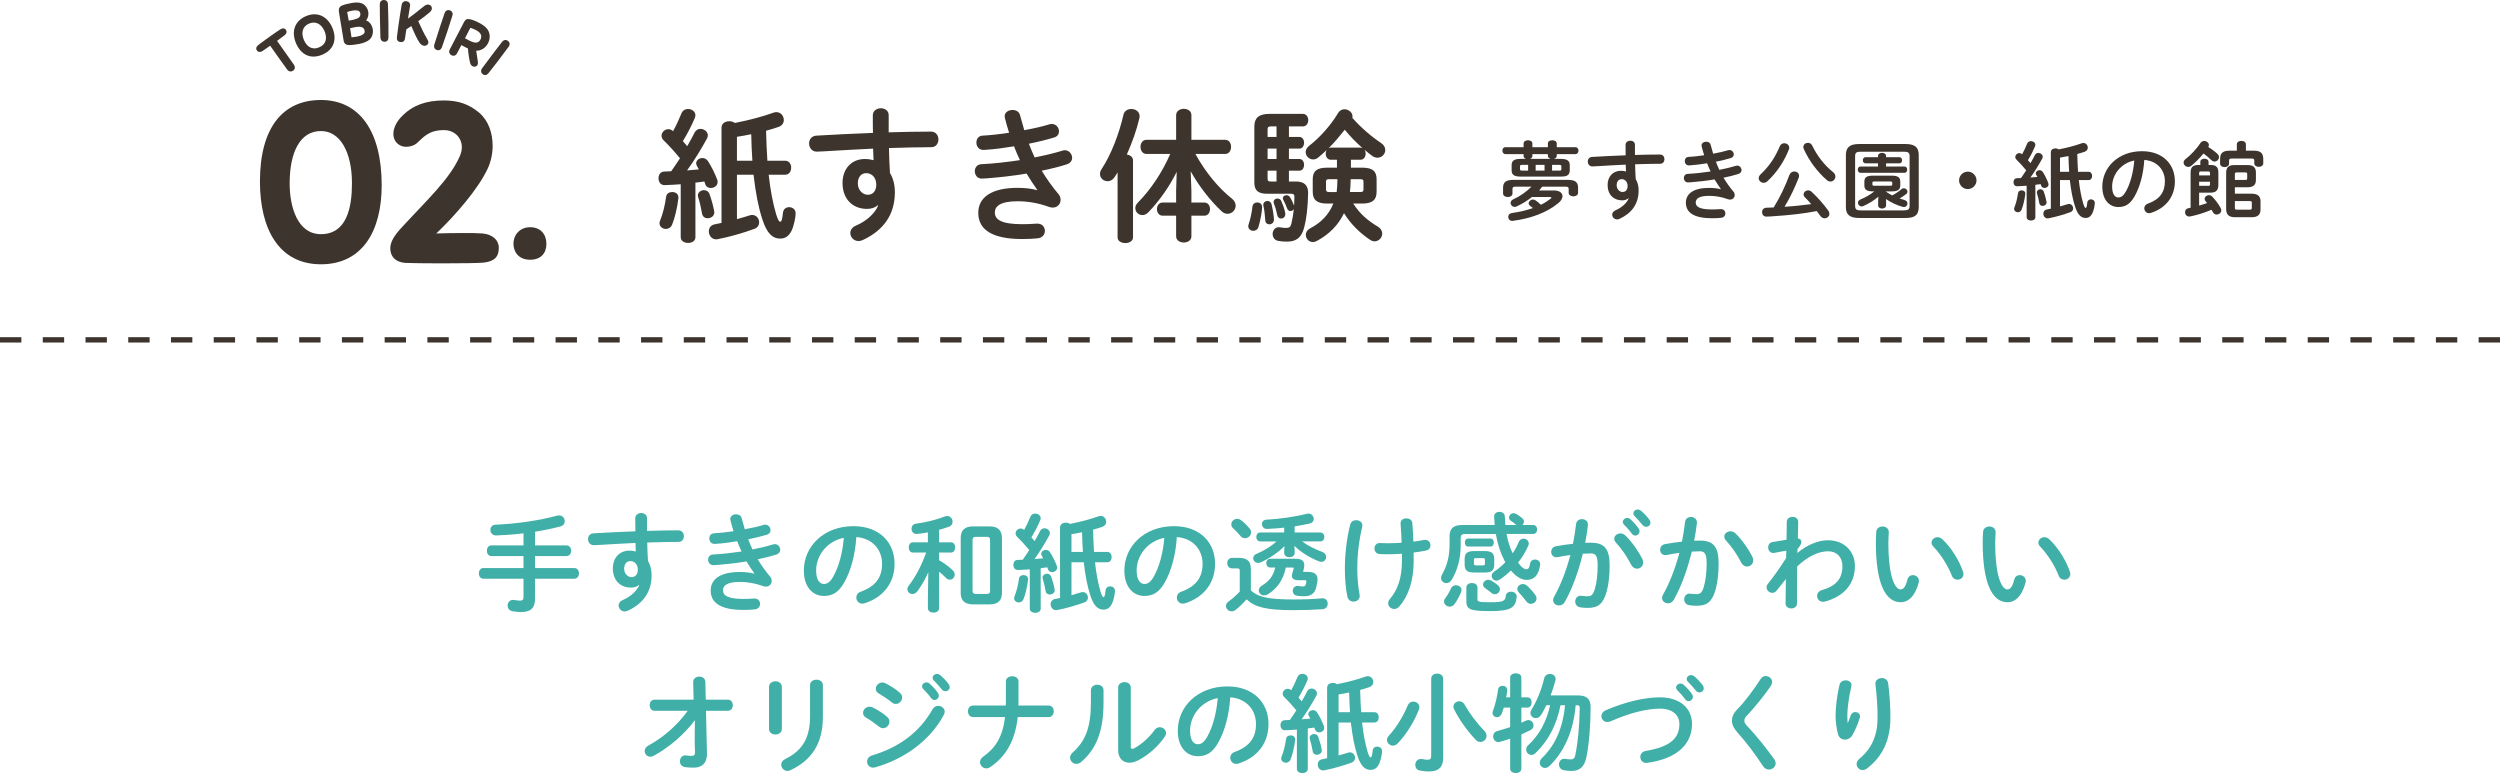<?xml version="1.0" encoding="UTF-8"?>
<svg id="uuid-c7c00d9a-32ae-4a87-b042-9f0c4dbd7d0c" data-name="レイヤー 2" xmlns="http://www.w3.org/2000/svg" viewBox="0 0 468 144.721">
  <defs>
    <style>
      .uuid-4709b934-6e2d-48bd-a39b-bf3210d73de4 {
        fill: #40afa7;
      }

      .uuid-ab9707be-0bc8-4d37-9460-c2e61bb611b0 {
        fill: #3d352d;
      }
    </style>
  </defs>
  <g id="uuid-3bba72f8-0a4e-4d28-b527-7980d3cebb81" data-name="テキスト">
    <g>
      <path class="uuid-ab9707be-0bc8-4d37-9460-c2e61bb611b0" d="m468,64.121h-4v-1h4v1Zm-8,0h-4v-1h4v1Zm-8,0h-4v-1h4v1Zm-8,0h-4v-1h4v1Zm-8,0h-4v-1h4v1Zm-8,0h-4v-1h4v1Zm-8,0h-4v-1h4v1Zm-8,0h-4v-1h4v1Zm-8,0h-4v-1h4v1Zm-8,0h-4v-1h4v1Zm-8,0h-4v-1h4v1Zm-8,0h-4v-1h4v1Zm-8,0h-4v-1h4v1Zm-8,0h-4v-1h4v1Zm-8,0h-4v-1h4v1Zm-8,0h-4v-1h4v1Zm-8,0h-4v-1h4v1Zm-8,0h-4v-1h4v1Zm-8,0h-4v-1h4v1Zm-8,0h-4v-1h4v1Zm-8,0h-4v-1h4v1Zm-8,0h-4v-1h4v1Zm-8,0h-4v-1h4v1Zm-8,0h-4v-1h4v1Zm-8,0h-4v-1h4v1Zm-8,0h-4v-1h4v1Zm-8,0h-4v-1h4v1Zm-8,0h-4v-1h4v1Zm-8,0h-4v-1h4v1Zm-8,0h-4v-1h4v1Zm-8,0h-4v-1h4v1Zm-8,0h-4v-1h4v1Zm-8,0h-4v-1h4v1Zm-8,0h-4v-1h4v1Zm-8,0h-4v-1h4v1Zm-8,0h-4v-1h4v1Zm-8,0h-4v-1h4v1Zm-8,0h-4v-1h4v1Zm-8,0h-4v-1h4v1Zm-8,0h-4v-1h4v1Zm-8,0h-4v-1h4v1Zm-8,0h-4v-1h4v1Zm-8,0h-4v-1h4v1Zm-8,0h-4v-1h4v1Zm-8,0h-4v-1h4v1Zm-8,0h-4v-1h4v1Zm-8,0h-4v-1h4v1Zm-8,0h-4v-1h4v1Zm-8,0h-4v-1h4v1Zm-8,0h-4v-1h4v1Zm-8,0h-4v-1h4v1Zm-8,0h-4v-1h4v1Zm-8,0h-4v-1h4v1Zm-8,0h-4v-1h4v1Zm-8,0h-4v-1h4v1Zm-8,0h-4v-1h4v1Zm-8,0h-4v-1h4v1Zm-8,0h-4v-1h4v1Zm-8,0H0v-1h4v1Z"/>
      <g>
        <path class="uuid-ab9707be-0bc8-4d37-9460-c2e61bb611b0" d="m48.661,33.988c0-10.151,4.327-15.27,11.416-15.27,7.171,0,11.375,5.77,11.375,15.964,0,8.589-3.627,14.793-11.375,14.793-7.831,0-11.416-6.551-11.416-15.487Zm17.227.347c0-5.9-2.225-9.804-5.811-9.804-3.874,0-5.853,3.904-5.853,9.804,0,4.425,1.484,9.5,5.853,9.5,4.863,0,5.811-5.032,5.811-9.5Z"/>
        <path class="uuid-ab9707be-0bc8-4d37-9460-c2e61bb611b0" d="m73.061,46.482c0-1.215.783-2.429,2.019-3.774,4.904-5.336,9.108-9.153,11.004-13.492.248-.564.371-1.128.371-1.648,0-1.822-1.401-3.21-3.338-3.21-2.967,0-3.915,1.431-5.11,2.473-.454.39-1.195.651-1.978.651-.783,0-1.607-.347-2.102-1.215-.206-.39-.289-.781-.289-1.215,0-1.215.783-2.516,1.648-3.34,2.019-2.039,4.534-2.906,7.79-2.906,2.885,0,4.822.781,6.635,2.299,1.731,1.475,2.514,3.817,2.514,6.203,0,1.475-.33,2.993-.948,4.295-1.813,3.861-6.1,8.763-9.603,12.103,2.926-.087,7.253-.13,8.655,0,1.855.174,3.05,1.215,3.05,2.69,0,1.692-.824,2.559-2.926,2.776-.866.087-4.41.13-7.831.13-2.967,0-5.811-.043-6.759-.087-1.813-.13-2.803-1.171-2.803-2.733Z"/>
        <path class="uuid-ab9707be-0bc8-4d37-9460-c2e61bb611b0" d="m96.12,45.657c0-1.796,1.289-3.124,3.123-3.124,1.953,0,3.046,1.328,3.046,3.124,0,1.757-1.054,2.967-3.046,2.967-2.265,0-3.123-1.601-3.123-2.967Z"/>
      </g>
      <g>
        <path class="uuid-ab9707be-0bc8-4d37-9460-c2e61bb611b0" d="m127.429,34.49c-1.025.081-2.051.135-2.996.162-.783.027-1.161-.621-1.161-1.269s.351-1.269,1.107-1.269c.405,0,.836-.027,1.269-.054.567-.783,1.106-1.62,1.647-2.429-.972-1.188-2.051-2.375-3.05-3.347-.27-.27-.405-.567-.405-.864,0-.648.594-1.242,1.269-1.242.297,0,.594.108.891.378.567-1.026,1.107-2.187,1.566-3.32.216-.567.729-.837,1.242-.837.675,0,1.377.459,1.377,1.188,0,.135-.054.324-.108.486-.594,1.404-1.377,2.942-2.24,4.346.27.324.54.621.81.945.513-.891.999-1.754,1.377-2.537.243-.486.675-.702,1.107-.702.675,0,1.377.513,1.377,1.215,0,.189-.054.378-.162.594-.999,1.836-2.402,4.157-3.725,5.966.729-.054,1.484-.108,2.213-.189-.108-.216-.243-.432-.351-.621s-.162-.351-.162-.513c0-.567.567-.999,1.161-.999.378,0,.755.162,1.025.54.621.945,1.323,2.321,1.755,3.509.054.162.081.297.081.432,0,.702-.647,1.133-1.269,1.133-.459,0-.891-.216-1.053-.729l-.162-.486c-.567.081-1.134.135-1.674.216v10.23c0,.702-.675,1.053-1.377,1.053-.675,0-1.377-.351-1.377-1.053v-9.933Zm-1.592,1.458c.594,0,1.161.324,1.161.999v.135c-.216,1.835-.675,3.752-1.188,4.994-.243.54-.702.783-1.161.783-.594,0-1.188-.405-1.188-1.08,0-.135.027-.297.108-.486.459-1.053.918-2.861,1.134-4.481.081-.594.594-.864,1.134-.864Zm7.855,3.59c0,.081.027.135.027.216,0,.702-.648,1.107-1.242,1.107-.486,0-.945-.27-1.053-.864-.189-1.08-.405-2.078-.729-3.104-.027-.108-.054-.216-.054-.297,0-.594.567-.999,1.134-.999.432,0,.864.216,1.053.756.351.999.675,2.078.864,3.185Zm1.377-15.656c0-.81.729-1.188,1.458-1.188.378,0,.756.108,1.026.324,2.807-.54,5.345-1.242,7.207-1.917.216-.081.405-.108.567-.108.864,0,1.403.729,1.403,1.485,0,.513-.297,1.026-.944,1.269-.729.27-1.539.486-2.376.729.027,1.863.135,3.752.243,5.614h3.347c.729,0,1.107.648,1.107,1.323,0,.648-.378,1.296-1.107,1.296h-3.104c.324,2.942.81,5.426,1.404,7.423.351,1.134.566,1.377.755,1.377.216,0,.378-.297.513-1.674.081-.729.621-1.053,1.161-1.053.594,0,1.215.405,1.215,1.134,0,.81-.351,2.456-.783,3.32-.459.891-1.106,1.431-2.106,1.431-1.35,0-2.456-.837-3.347-3.617-.729-2.213-1.269-5.021-1.647-8.341h-3.104v8.314c.81-.216,1.593-.459,2.376-.702.162-.054.324-.081.486-.081.783,0,1.295.702,1.295,1.377,0,.513-.27.999-.864,1.215-2.051.756-4.561,1.485-6.883,1.944-.108.027-.216.027-.324.027-.836,0-1.35-.756-1.35-1.485,0-.594.324-1.188,1.107-1.323.405-.081.836-.162,1.269-.27v-17.842Zm5.776,6.208c-.108-1.647-.189-3.293-.216-4.967-.891.189-1.782.351-2.672.486v4.481h2.888Z"/>
        <path class="uuid-ab9707be-0bc8-4d37-9460-c2e61bb611b0" d="m164.309,38.431c-.486.432-1.188.675-1.998.675-2.646,0-4.589-1.782-4.589-4.859,0-2.646,1.674-4.481,4.184-4.481.567,0,1.106.081,1.62.216l-.081-2.159c-1.971.108-6.532.324-9.34.513-.297.027-.917.054-1.214.054-.918,0-1.431-.783-1.431-1.539,0-.702.432-1.404,1.377-1.458,3.185-.189,6.883-.378,10.582-.513-.027-.972-.027-2.078-.027-3.293,0-.864.756-1.323,1.512-1.323.729,0,1.458.432,1.458,1.296v3.212c2.807-.081,5.507-.135,7.909-.135.944,0,1.403.729,1.403,1.485,0,.702-.459,1.431-1.295,1.431-2.402,0-5.156.081-7.963.162.027,1.565.081,3.104.189,4.67.594.972.917,2.213.917,3.59,0,4.265-2.187,7.207-6.073,8.989-.27.108-.513.162-.729.162-.891,0-1.539-.729-1.539-1.512,0-.513.297-1.053,1.053-1.377,2.187-.945,3.671-2.483,4.157-3.779l-.081-.027Zm-3.725-4.103c0,1.323.972,2.133,1.862,2.133.918,0,1.593-.648,1.593-1.89,0-1.215-.729-2.159-1.89-2.159-.917,0-1.565.729-1.565,1.917Z"/>
        <path class="uuid-ab9707be-0bc8-4d37-9460-c2e61bb611b0" d="m194.17,35.542c-.594-.837-1.295-1.89-1.998-3.05-2.672.459-5.344.729-7.396.891-.378.027-.864.054-.999.054-.837,0-1.296-.702-1.296-1.377,0-.648.405-1.296,1.242-1.323,2.349-.108,4.805-.405,7.207-.756-.405-.864-.783-1.728-1.106-2.591-1.998.324-3.536.54-5.237.648-.081,0-.324.027-.54.027-.783,0-1.269-.648-1.269-1.377,0-.648.378-1.269,1.161-1.296,1.458-.081,3.212-.27,4.967-.54-.297-.918-.567-1.835-.783-2.726-.027-.108-.054-.243-.054-.351,0-.783.755-1.188,1.484-1.188.621,0,1.242.297,1.404.999.243.918.513,1.863.783,2.78,1.809-.324,3.455-.702,4.669-1.08.162-.054.324-.081.486-.081.81,0,1.35.702,1.35,1.377,0,.486-.27.972-.918,1.161-1.35.405-2.969.81-4.724,1.161.324.864.702,1.728,1.08,2.564,1.943-.378,3.725-.81,5.21-1.269.162-.054.297-.081.432-.081.81,0,1.377.729,1.377,1.431,0,.486-.297.999-.999,1.215-1.35.432-2.942.837-4.697,1.188.917,1.512,1.998,3.05,3.131,4.373.297.351.405.729.405,1.107,0,.756-.594,1.431-1.485,1.431-.216,0-.459-.054-.702-.135-1.89-.702-3.914-1.053-5.857-1.053-3.32,0-4.265.972-4.265,2.106,0,1.296,1.161,2.186,5.102,2.186,1.106,0,1.511-.027,2.321-.081.162,0,.405-.027.513-.027.972,0,1.431.675,1.431,1.377,0,.648-.459,1.296-1.35,1.377-.756.081-1.728.135-2.888.135-5.696,0-8.233-1.782-8.233-4.913,0-2.78,2.321-4.67,7.342-4.67,1.458,0,2.726.162,3.671.432l.027-.054Z"/>
        <path class="uuid-ab9707be-0bc8-4d37-9460-c2e61bb611b0" d="m209.212,32.276l-.566.891c-.351.54-.837.756-1.296.756-.756,0-1.431-.567-1.431-1.35,0-.297.081-.594.297-.918,1.755-2.646,3.266-6.532,4.103-10.203.162-.702.81-1.053,1.458-1.053.783,0,1.565.486,1.565,1.377,0,.108-.027.243-.054.378-.513,2.186-1.35,4.562-2.349,6.775.621.081,1.161.459,1.161,1.08v14.414c0,.729-.729,1.08-1.431,1.08-.729,0-1.458-.351-1.458-1.08v-12.147Zm13.82,3.401v2.24h2.43c.702,0,1.053.621,1.053,1.215,0,.621-.351,1.242-1.053,1.242h-2.43v3.86c0,.783-.702,1.161-1.43,1.161-.702,0-1.431-.378-1.431-1.161v-3.86h-2.538c-.702,0-1.053-.621-1.053-1.242,0-.594.351-1.215,1.053-1.215h2.538v-2.24l.108-3.509c-1.269,2.591-3.158,5.345-5.29,7.558-.378.378-.756.54-1.134.54-.729,0-1.323-.594-1.323-1.296,0-.351.135-.702.459-1.026,2.456-2.483,4.589-5.696,6.073-9.123h-4.454c-.729,0-1.107-.675-1.107-1.323,0-.675.378-1.323,1.107-1.323h5.561v-4.616c0-.783.729-1.188,1.431-1.188.729,0,1.43.405,1.43,1.188v4.616h6.316c.756,0,1.107.648,1.107,1.323,0,.648-.351,1.323-1.107,1.323h-5.561c1.809,3.374,4.427,6.478,6.802,8.341.513.405.729.891.729,1.35,0,.81-.702,1.512-1.539,1.512-.351,0-.729-.135-1.08-.459-2.133-1.997-4.292-4.751-5.804-7.504l.135,3.617Z"/>
        <path class="uuid-ab9707be-0bc8-4d37-9460-c2e61bb611b0" d="m235.376,37.891c.432,0,.891.297.891.864,0,.729-.297,2.483-.675,3.698-.162.54-.566.756-.972.756-.486,0-.945-.324-.945-.864,0-.135.027-.27.081-.405.297-.864.567-2.051.702-3.266.054-.513.486-.783.917-.783Zm5.912-12.255h1.97c.567,0,.864.54.864,1.08,0,.567-.297,1.107-.864,1.107h-1.97v1.943h1.97c.567,0,.864.54.864,1.08,0,.567-.297,1.107-.864,1.107h-1.97v2.024h1.323c1.592,0,2.294.756,2.267,2.187-.054,2.834-.324,4.832-.729,6.397-.54,2.106-1.647,2.672-3.293,2.672-.621,0-1.08-.054-1.539-.135-.729-.108-1.08-.702-1.08-1.296,0-.621.405-1.269,1.161-1.269.108,0,.189,0,.297.027.378.081.702.108,1.08.108.567,0,.81-.162.972-.81.189-.783.351-1.7.459-2.726-.135.243-.378.378-.621.378-.243,0-.513-.135-.621-.459-.243-.648-.459-1.107-.702-1.566-.081-.135-.108-.243-.108-.378,0-.351.324-.567.675-.567.243,0,.486.108.648.351.297.486.513.945.702,1.431.027.081.054.135.081.189.027-.54.054-1.107.054-1.673,0-.405-.135-.567-.594-.567h-4.508c-1.7,0-2.402-.621-2.402-2.106v-10.446c0-1.565.729-2.402,2.834-2.402h6.235c.702,0,1.025.594,1.025,1.161,0,.594-.324,1.188-1.025,1.188h-2.591v1.97Zm-2.807,15.467c0,.594-.432.891-.864.891-.378,0-.729-.243-.756-.729-.054-.837-.162-1.944-.351-2.753,0-.054-.027-.108-.027-.162,0-.459.405-.729.783-.729.324,0,.648.189.756.567.243.945.459,2.402.459,2.915Zm-.567-17.437c-.486,0-.621.135-.621.567v1.404h1.674v-1.97h-1.053Zm1.053,6.1v-1.943h-1.674v1.943h1.674Zm0,2.187h-1.674v1.458c0,.459.135.567.621.567h1.053v-2.024Zm1.619,7.855c.027.108.027.189.027.27,0,.54-.405.837-.783.837-.324,0-.648-.216-.729-.648-.162-.837-.378-1.566-.621-2.159-.054-.108-.054-.216-.054-.324,0-.378.351-.621.702-.621.297,0,.594.135.729.459.27.648.567,1.377.729,2.187Zm7.855-1.701c-1.97,0-2.699-.729-2.699-2.213v-2.321c0-1.512.729-2.187,2.699-2.187h1.835v-1.485h-1.161c-.621,0-.944-.567-.944-1.134,0-.243.054-.486.189-.702-.513.513-1.052.972-1.565,1.404-.324.27-.648.378-.972.378-.756,0-1.404-.648-1.404-1.377,0-.378.189-.81.675-1.188,1.917-1.484,4.022-3.806,5.399-6.127.297-.486.729-.702,1.188-.702.756,0,1.512.594,1.512,1.323,0,.108,0,.189-.027.297,1.619,1.835,3.536,3.482,5.372,4.697.566.378.783.864.783,1.323,0,.756-.648,1.431-1.458,1.431-.324,0-.675-.108-.999-.351-.459-.324-.917-.702-1.404-1.134.135.216.189.459.189.729,0,.567-.324,1.134-.972,1.134h-1.781v1.485h2.106c1.97,0,2.699.675,2.699,2.187v2.321c0,1.485-.729,2.213-2.699,2.213h-1.674c1.188,1.889,2.753,3.212,4.562,4.292.621.378.864.864.864,1.35,0,.729-.648,1.43-1.431,1.43-.27,0-.567-.108-.864-.297-1.971-1.323-3.617-2.969-4.859-4.967-1.08,2.24-2.807,3.968-5.075,5.183-.27.135-.513.216-.756.216-.755,0-1.322-.648-1.322-1.35,0-.432.216-.891.81-1.215,2.024-1.053,3.509-2.564,4.346-4.643h-1.161Zm1.782-2.159c.081-.702.135-1.404.135-2.106v-.297h-1.565c-.432,0-.567.135-.567.459v1.485c0,.351.243.459.567.459h1.431Zm4.454-8.314c.135,0,.27.027.378.081-1.214-1.053-2.321-2.214-3.32-3.428-.945,1.188-1.917,2.376-3.023,3.455.135-.081.243-.108.405-.108h5.561Zm-1.835,6.046c0,.756-.054,1.512-.135,2.267h1.943c.459,0,.594-.135.594-.459v-1.485c0-.324-.135-.459-.594-.459h-1.809v.135Z"/>
      </g>
      <g>
        <path class="uuid-ab9707be-0bc8-4d37-9460-c2e61bb611b0" d="m284.64,33.059c-1.281,0-1.665-.416-1.665-1.185v-.944c0-.768.384-1.185,1.665-1.185h1.024c-.256-.096-.448-.272-.448-.544v-.352h-3.409c-.368,0-.56-.32-.56-.656,0-.32.192-.64.56-.64h3.409v-.688c0-.416.416-.608.833-.608.4,0,.816.192.816.608v.688h2.897v-.688c0-.416.416-.608.833-.608s.832.192.832.608v.688h3.489c.385,0,.577.32.577.64,0,.336-.192.656-.577.656h-3.489v.32c0,.32-.256.496-.56.576h1.329c1.28,0,1.665.416,1.665,1.185v.944c0,1.056-.768,1.185-1.665,1.185h-7.555Zm2.161,3.809c-.88.704-1.889,1.329-2.897,1.777-.128.064-.256.08-.368.08-.432,0-.752-.352-.752-.736,0-.256.144-.512.496-.672,1.281-.576,2.545-1.488,3.41-2.369h-3.025c-.4,0-.528.128-.528.416v.865c0,.432-.433.656-.881.656-.432,0-.88-.224-.88-.656v-1.088c0-1.024.512-1.473,1.969-1.473h10.116c1.456,0,1.953.448,1.953,1.473v.96c0,.432-.432.656-.88.656-.432,0-.88-.224-.88-.656v-.736c0-.288-.128-.416-.512-.416h-4.434l-.032.032c-.176.224-.352.448-.56.672h2.802c.992,0,1.584.464,1.584,1.072,0,.4-.24.848-.784,1.297-2.192,1.809-5.186,2.881-8.483,3.313-.048,0-.096.016-.144.016-.48,0-.753-.384-.753-.752,0-.336.208-.656.689-.72,1.457-.208,2.785-.528,3.938-.928-.176-.16-.352-.288-.528-.416-.192-.144-.272-.304-.272-.48,0-.352.384-.704.816-.704.144,0,.304.048.448.144.336.224.656.48,1.024.833.705-.336,1.296-.721,1.792-1.105.112-.096.176-.16.176-.224,0-.08-.112-.128-.32-.128h-3.298Zm-.736-4.93v-1.073h-1.168c-.273,0-.352.064-.352.304v.464c0,.256.112.304.352.304h1.168Zm4.258-2.193c-.304-.08-.56-.256-.56-.576v-.32h-2.897v.352c0,.272-.192.448-.448.544h3.905Zm-2.849,2.193h1.664v-1.073h-1.664v1.073Zm3.073,0h1.393c.272,0,.352-.064.352-.304v-.464c0-.24-.08-.304-.352-.304h-1.393v1.073Z"/>
        <path class="uuid-ab9707be-0bc8-4d37-9460-c2e61bb611b0" d="m304.849,37.108c-.288.256-.704.4-1.185.4-1.568,0-2.721-1.056-2.721-2.881,0-1.569.992-2.657,2.481-2.657.336,0,.656.048.96.128l-.048-1.28c-1.169.064-3.874.192-5.538.304-.177.016-.545.032-.721.032-.544,0-.849-.464-.849-.913,0-.416.256-.832.816-.864,1.889-.112,4.082-.224,6.275-.304-.016-.576-.016-1.232-.016-1.953,0-.512.448-.784.896-.784.432,0,.864.256.864.768v1.905c1.665-.048,3.266-.08,4.69-.08.56,0,.833.432.833.88,0,.416-.273.848-.769.848-1.425,0-3.058.048-4.722.096.016.928.048,1.841.112,2.769.352.576.544,1.312.544,2.129,0,2.529-1.297,4.274-3.602,5.33-.16.064-.304.096-.433.096-.528,0-.912-.432-.912-.896,0-.304.176-.624.624-.816,1.297-.56,2.177-1.473,2.465-2.241l-.048-.016Zm-2.209-2.433c0,.784.577,1.265,1.105,1.265.544,0,.944-.384.944-1.121,0-.72-.432-1.28-1.12-1.28-.544,0-.929.432-.929,1.137Z"/>
        <path class="uuid-ab9707be-0bc8-4d37-9460-c2e61bb611b0" d="m322.146,35.396c-.352-.496-.769-1.121-1.185-1.809-1.585.272-3.169.432-4.386.528-.224.016-.512.032-.592.032-.496,0-.768-.416-.768-.816,0-.384.24-.768.736-.784,1.393-.064,2.849-.24,4.273-.448-.24-.512-.464-1.024-.656-1.537-1.185.192-2.097.32-3.106.384-.048,0-.192.016-.32.016-.464,0-.752-.384-.752-.816,0-.384.224-.752.689-.768.864-.048,1.904-.16,2.945-.32-.176-.544-.336-1.088-.464-1.617-.016-.064-.032-.144-.032-.208,0-.464.448-.704.88-.704.368,0,.736.176.833.592.144.544.304,1.105.464,1.649,1.072-.192,2.049-.416,2.769-.64.097-.032.192-.048.288-.048.48,0,.801.416.801.816,0,.288-.16.576-.544.688-.801.24-1.761.48-2.802.689.192.512.416,1.024.641,1.52,1.152-.224,2.209-.48,3.089-.752.097-.032.176-.048.256-.048.48,0,.816.432.816.848,0,.288-.176.592-.592.72-.8.256-1.745.496-2.785.704.544.896,1.185,1.809,1.856,2.593.177.208.24.432.24.656,0,.448-.352.848-.88.848-.128,0-.273-.032-.416-.08-1.121-.416-2.321-.624-3.473-.624-1.969,0-2.529.576-2.529,1.248,0,.768.689,1.297,3.025,1.297.656,0,.896-.016,1.377-.048.096,0,.24-.016.304-.016.576,0,.849.4.849.816,0,.384-.273.768-.801.816-.448.048-1.024.08-1.713.08-3.377,0-4.882-1.056-4.882-2.913,0-1.649,1.377-2.769,4.354-2.769.864,0,1.617.096,2.177.256l.016-.032Z"/>
        <path class="uuid-ab9707be-0bc8-4d37-9460-c2e61bb611b0" d="m334.016,26.816c.464,0,.929.32.929.816,0,.112-.016.224-.065.352-.896,2.257-2.225,4.274-4.033,5.954-.225.208-.464.288-.689.288-.496,0-.929-.4-.929-.865,0-.24.112-.496.352-.72,1.648-1.553,2.721-3.185,3.602-5.266.16-.384.496-.56.832-.56Zm-2.561,13.702c-.192.016-.736.032-.816.032-.497,0-.785-.416-.785-.832,0-.416.272-.816.833-.833l1.345-.048c1.232-1.985,2.177-4.018,2.945-6.082.176-.448.544-.656.913-.656.464,0,.896.304.896.816,0,.112-.017.224-.065.352-.72,1.825-1.601,3.729-2.657,5.442,1.665-.096,3.346-.288,4.994-.496-.384-.464-.784-.896-1.168-1.265-.177-.176-.256-.368-.256-.544,0-.416.4-.768.848-.768.224,0,.448.08.656.272,1.137,1.04,2.241,2.321,3.106,3.505.16.208.224.432.224.624,0,.48-.432.832-.896.832-.272,0-.576-.128-.8-.448-.192-.288-.416-.592-.672-.912-2.257.448-4.85.768-8.643,1.008Zm11.652-8.339c.336.272.48.576.48.864,0,.512-.433.944-.929.944-.224,0-.448-.08-.672-.272-1.777-1.537-3.346-3.65-4.322-5.826-.064-.128-.08-.256-.08-.384,0-.464.416-.768.864-.768.305,0,.625.144.801.512.896,1.873,2.289,3.697,3.857,4.93Z"/>
        <path class="uuid-ab9707be-0bc8-4d37-9460-c2e61bb611b0" d="m348.015,40.806c-1.809,0-2.465-.688-2.465-2.049v-9.732c0-1.377.656-2.065,2.465-2.065h8.708c1.824,0,2.465.688,2.465,2.065v9.732c0,1.665-.96,2.049-2.465,2.049h-8.708Zm8.42-1.425c.8,0,1.04-.224,1.04-.848v-9.3c0-.624-.24-.832-1.04-.832h-8.132c-.8,0-1.024.208-1.024.832v9.3c0,.736.352.848,1.024.848h8.132Zm-4.866-10.164c0-.416.384-.608.752-.608.384,0,.752.192.752.608v.208h2.481c.352,0,.513.288.513.576s-.16.576-.513.576h-2.481v.592h3.441c.352,0,.512.288.512.592,0,.288-.16.592-.512.592h-8.227c-.336,0-.512-.304-.512-.592,0-.304.176-.592.512-.592h3.281v-.592h-2.337c-.336,0-.512-.288-.512-.576s.176-.576.512-.576h2.337v-.208Zm-.944,6.611c-1.248,0-1.617-.368-1.617-1.137v-.672c0-.768.368-1.137,1.617-1.137h3.489c1.248,0,1.617.368,1.617,1.137v.672c0,.768-.368,1.137-1.617,1.137h-1.04v.064c.368.256.752.496,1.152.688.656-.352,1.248-.752,1.728-1.169.144-.128.304-.176.448-.176.352,0,.672.304.672.64,0,.16-.08.336-.272.48-.352.272-.769.56-1.201.8.304.112.608.208.913.288.4.112.56.384.56.656,0,.336-.256.656-.656.656-.08,0-.16-.016-.24-.032-1.105-.304-2.193-.816-3.105-1.457v1.169c0,.4-.368.608-.736.608-.384,0-.752-.208-.752-.608v-.704l.048-.912c-.88.736-1.777,1.296-2.801,1.745-.128.048-.24.08-.336.08-.4,0-.689-.336-.689-.672,0-.256.144-.496.48-.64.912-.368,1.776-.865,2.593-1.505h-.256Zm3.266-1.056c.256,0,.336-.064.336-.256v-.288c0-.192-.08-.256-.336-.256h-3.042c-.256,0-.336.064-.336.256v.288c0,.192.08.256.336.256h3.042Z"/>
        <path class="uuid-ab9707be-0bc8-4d37-9460-c2e61bb611b0" d="m370.002,33.763c0,.896-.736,1.633-1.633,1.633-.896,0-1.632-.736-1.632-1.633s.736-1.633,1.632-1.633c.896,0,1.633.736,1.633,1.633Z"/>
        <path class="uuid-ab9707be-0bc8-4d37-9460-c2e61bb611b0" d="m379.391,34.771c-.608.048-1.216.08-1.776.096-.464.016-.689-.368-.689-.752,0-.384.208-.752.656-.752.24,0,.496-.016.752-.032.336-.464.656-.96.977-1.441-.576-.704-1.216-1.408-1.809-1.985-.16-.16-.24-.336-.24-.512,0-.384.352-.736.752-.736.176,0,.352.064.528.224.336-.608.657-1.297.929-1.969.128-.336.432-.496.736-.496.4,0,.816.272.816.704,0,.08-.032.192-.065.288-.352.832-.816,1.745-1.328,2.577.16.192.32.368.48.56.304-.528.592-1.04.816-1.505.144-.288.4-.416.656-.416.4,0,.816.304.816.72,0,.112-.032.224-.096.352-.592,1.089-1.424,2.465-2.209,3.538.433-.032.881-.064,1.312-.112-.064-.128-.144-.256-.208-.368-.064-.112-.096-.208-.096-.304,0-.336.336-.592.689-.592.224,0,.448.096.608.32.368.56.785,1.377,1.04,2.081.032.096.048.176.048.256,0,.416-.384.672-.752.672-.273,0-.528-.128-.625-.432l-.096-.288c-.336.048-.672.08-.992.128v6.066c0,.416-.4.624-.816.624-.4,0-.816-.208-.816-.624v-5.89Zm-.944.864c.352,0,.689.192.689.592v.08c-.128,1.088-.4,2.225-.704,2.961-.144.32-.416.464-.689.464-.352,0-.704-.24-.704-.64,0-.08.016-.176.064-.288.273-.624.544-1.696.673-2.657.048-.352.352-.512.672-.512Zm4.658,2.129c0,.048.016.08.016.128,0,.416-.384.656-.736.656-.288,0-.56-.16-.624-.512-.112-.64-.24-1.232-.433-1.841-.016-.064-.032-.128-.032-.176,0-.352.336-.592.672-.592.256,0,.512.128.624.448.208.592.4,1.233.513,1.889Zm.816-9.284c0-.48.432-.704.864-.704.224,0,.448.064.608.192,1.665-.32,3.169-.736,4.274-1.137.128-.048.24-.064.336-.064.512,0,.832.432.832.88,0,.304-.176.608-.56.752-.433.16-.913.288-1.409.432.017,1.105.08,2.225.144,3.329h1.984c.433,0,.656.384.656.784,0,.384-.224.768-.656.768h-1.841c.192,1.745.48,3.217.833,4.402.208.672.336.816.448.816.128,0,.224-.176.304-.992.048-.432.368-.624.689-.624.352,0,.72.24.72.672,0,.48-.208,1.456-.464,1.969-.272.528-.656.848-1.248.848-.8,0-1.456-.496-1.985-2.145-.432-1.312-.752-2.977-.977-4.946h-1.84v4.93c.48-.128.944-.272,1.409-.416.096-.032.192-.048.288-.048.464,0,.768.416.768.816,0,.304-.16.592-.512.721-1.216.448-2.705.88-4.082,1.152-.064.016-.128.016-.192.016-.496,0-.801-.448-.801-.88,0-.352.192-.704.656-.784.24-.048.496-.096.753-.16v-10.58Zm3.425,3.681c-.064-.976-.112-1.953-.128-2.945-.528.112-1.057.208-1.585.288v2.657h1.712Z"/>
        <path class="uuid-ab9707be-0bc8-4d37-9460-c2e61bb611b0" d="m393.55,34.947c0-3.649,3.025-6.643,7.427-6.643,3.906,0,6.163,2.449,6.163,5.634,0,2.897-1.713,5.026-4.466,5.907-.128.048-.256.064-.368.064-.544,0-.896-.448-.896-.912,0-.352.192-.704.672-.88,2.273-.816,3.186-2.193,3.186-4.178,0-2.097-1.425-3.825-3.857-4.002-.16,2.657-.816,5.058-1.809,6.803-.881,1.552-1.825,2.017-3.058,2.017-1.633,0-2.993-1.312-2.993-3.81Zm1.841,0c0,1.473.576,2.017,1.152,2.017.496,0,.929-.256,1.393-1.073.816-1.425,1.409-3.49,1.601-5.842-2.385.464-4.146,2.529-4.146,4.898Z"/>
        <path class="uuid-ab9707be-0bc8-4d37-9460-c2e61bb611b0" d="m415.073,28.769c.224.208.32.432.32.656,0,.432-.385.816-.833.816-.208,0-.416-.096-.625-.288-.432-.432-.944-.864-1.44-1.216-.736.896-1.568,1.713-2.273,2.289-.192.16-.4.224-.592.224-.464,0-.864-.4-.864-.816,0-.224.112-.448.352-.64,1.008-.768,2.113-1.969,2.801-3.009.192-.288.448-.4.72-.4.432,0,.865.336.865.752,0,.176-.065.288-.112.384.592.368,1.232.832,1.681,1.248Zm-3.394,9.716c.496-.128.992-.304,1.489-.48l-.272-.32c-.128-.144-.192-.304-.192-.448,0-.384.384-.704.801-.704.208,0,.432.08.624.272.544.544,1.216,1.456,1.585,2.145.08.144.112.304.112.432,0,.464-.432.784-.864.784-.272,0-.544-.128-.688-.416-.08-.144-.176-.32-.272-.48-1.393.592-2.833,1.024-4.002,1.248-.064.016-.128.016-.192.016-.497,0-.768-.416-.768-.816,0-.336.191-.656.592-.736.144-.032.288-.064.448-.096v-6.579c0-1.073.48-1.425,1.488-1.425h.336v-.592c0-.384.384-.576.768-.576.385,0,.769.192.769.576v.592h.352c1.008,0,1.488.352,1.488,1.425v2.273c0,1.056-.448,1.488-1.488,1.488h-2.113v2.417Zm2.033-6.066c0-.256-.065-.32-.32-.32h-1.393c-.256,0-.32.064-.32.32v.416h2.033v-.416Zm-.32,2.369c.256,0,.32-.064.32-.32v-.448h-2.033v.768h1.713Zm8.547-6.579c1.393,0,1.745.592,1.745,1.601v.752c0,.448-.416.672-.832.672-.433,0-.849-.224-.849-.672v-.496c0-.304-.128-.384-.512-.384h-3.698c-.384,0-.512.08-.512.384v.56c0,.432-.416.656-.833.656-.432,0-.848-.224-.848-.656v-.816c0-1.008.352-1.601,1.761-1.601h1.376v-1.185c0-.448.433-.656.849-.656.433,0,.849.208.849.656v1.185h1.504Zm-3.569,6.851v1.2h3.137c1.12,0,1.665.448,1.665,1.425v1.537c0,.976-.544,1.441-1.665,1.441h-3.121c-1.169,0-1.649-.528-1.649-1.505v-6.867c0-.976.497-1.392,1.537-1.392h2.513c.961,0,1.521.4,1.521,1.377v1.408c0,1.105-.688,1.377-1.681,1.377h-2.257Zm1.905-1.377c.304,0,.4-.064.4-.288v-.832c0-.224-.097-.288-.4-.288h-1.505c-.304,0-.4.064-.4.288v1.12h1.905Zm-1.905,3.954v1.297c0,.224.096.32.4.32h2.369c.304,0,.4-.096.4-.32v-.992c0-.272-.16-.304-.4-.304h-2.769Z"/>
      </g>
      <g>
        <path class="uuid-ab9707be-0bc8-4d37-9460-c2e61bb611b0" d="m53.275,6.598c-.132.12-.711.542-1.409,1.048l3.144,4.455c.248.352.285.825-.13,1.118-.36.255-.815.224-1.135-.212-.778-1.045-2.36-3.306-3.168-4.451-.679.493-1.262.891-1.44,1.003-.416.253-.812.208-1.035-.107-.268-.379-.147-.707.377-1.131.276-.222,1.391-1.035,2.382-1.735.722-.509,1.368-.952,1.598-1.086.458-.269.82-.254,1.049.07.235.334.186.666-.233,1.029Z"/>
        <path class="uuid-ab9707be-0bc8-4d37-9460-c2e61bb611b0" d="m55.415,8.098c-.955-2.256-.189-4.21,1.864-5.08,2.073-.878,3.998-.039,4.945,2.196.843,1.992.427,4.038-1.89,5.019-2.327.986-4.075-.144-4.919-2.135Zm5.314-2.31c-.584-1.323-1.661-1.885-2.86-1.378-1.21.512-1.545,1.673-1.002,3.013.5,1.238,1.494,2.028,2.886,1.438,1.382-.585,1.517-1.853.976-3.074Z"/>
        <path class="uuid-ab9707be-0bc8-4d37-9460-c2e61bb611b0" d="m66.855,8.289c-.489.08-1.135.164-1.504.158-.506-.018-.915-.196-1.02-.838l-.882-5.375c-.087-.533.049-.924.418-1.13.39-.209,1.303-.437,1.999-.551,1.425-.234,2.258.009,2.796.904.141.245.238.497.279.747.102.62-.066,1.229-.417,1.61.625.199,1.125.866,1.254,1.649.036.217.05.439.018.656-.119,1.047-.711,1.659-2.311,2.055-.118.03-.346.068-.629.115Zm-.059-4.783c.548-.202.719-.587.661-.946-.021-.131-.078-.267-.151-.377-.177-.262-.73-.294-1.339-.194-.315.052-.658.142-.974.26.102.553.188,1.008.288,1.618.609-.1,1.095-.202,1.516-.361Zm1.466,2.396c-.019-.589-.386-.92-1.163-.893-.412.011-.94.132-1.563.279.089.544.177,1.077.268,1.699,1.2-.108,2.477-.362,2.458-1.085Z"/>
        <path class="uuid-ab9707be-0bc8-4d37-9460-c2e61bb611b0" d="m71.21,7.028c-.034-.772-.068-2.305-.089-3.673-.017-1.114-.021-2.107-.027-2.515.003-.541.307-.832.782-.84.408-.006.732.287.751.761.03.518.061,1.864.082,3.232.018,1.18.025,2.361.013,3.001-.003.519-.274.821-.738.828-.397.006-.743-.265-.773-.794Z"/>
        <path class="uuid-ab9707be-0bc8-4d37-9460-c2e61bb611b0" d="m80.191,8.037c-.022.142-.099.275-.273.393-.176.129-.372.165-.568.135-.305-.047-.605-.273-.806-.56-.432-.592-1.14-2.141-1.555-3.132-.286.19-.597.398-.923.626-.119.763-.219,1.405-.253,1.701-.065.492-.383.744-.906.662-.458-.071-.664-.393-.606-.909.121-1.064.385-2.908.614-4.379.102-.654.193-1.242.269-1.654.104-.53.465-.764.933-.692.414.064.728.414.644.881-.072.391-.217,1.328-.38,2.373,1.185-.876,1.972-1.49,2.982-2.315.257-.217.58-.356.874-.31.12.019.245.071.353.167.217.179.28.423.245.652-.036.229-.18.441-.387.621-.693.584-1.34,1.086-2.155,1.662.385.897,1.171,2.514,1.555,3.132.205.333.388.663.344.946Z"/>
        <path class="uuid-ab9707be-0bc8-4d37-9460-c2e61bb611b0" d="m81.299,8.355c.222-.74.692-2.198,1.122-3.496.35-1.057.672-1.996.8-2.383.18-.509.563-.685,1.013-.536.387.128.598.511.459.965-.142.499-.554,1.779-.983,3.077-.371,1.12-.752,2.237-.974,2.837-.173.488-.528.685-.968.539-.377-.125-.615-.494-.469-1.003Z"/>
        <path class="uuid-ab9707be-0bc8-4d37-9460-c2e61bb611b0" d="m89.386,12.161c-.082.156-.217.247-.366.294-.179.056-.381.037-.566-.06-.166-.087-.311-.238-.391-.442-.142-.324-.433-2.071-.461-2.871-.42-.196-.85-.421-1.23-.646l-.815,1.553c-.2.381-.559.566-1.023.36l-.039-.021c-.322-.169-.551-.588-.31-1.047.733-1.372,2.128-4.077,2.683-5.157.195-.371.465-.578.761-.572.478.014,1.272.306,2.014.696,1.23.646,1.914,1.291,2.021,2.344.054.514-.065,1.05-.311,1.518-.425.81-1.236,1.406-2.208,1.382.094.722.249,1.638.31,2.044.044.272.01.479-.067.625Zm-1.625-4.615c.977.513,1.758.686,2.179-.139.415-.816-.077-1.373-.838-1.773-.322-.169-.685-.31-1.047-.425l-1.01,1.948c.248.143.493.271.717.389Z"/>
        <path class="uuid-ab9707be-0bc8-4d37-9460-c2e61bb611b0" d="m90.245,12.784c.451-.627,1.371-1.854,2.199-2.942.675-.886,1.286-1.669,1.533-1.994.336-.423.756-.464,1.133-.177.325.247.399.678.12,1.062-.296.426-1.103,1.503-1.932,2.591-.715.939-1.439,1.871-1.844,2.366-.323.406-.723.476-1.091.195-.316-.241-.421-.667-.118-1.102Z"/>
      </g>
      <g>
        <path class="uuid-4709b934-6e2d-48bd-a39b-bf3210d73de4" d="m100.162,102.098h5.881c.58,0,.88.5.88,1s-.3,1-.88,1h-5.881v2.24h7.341c.58,0,.88.5.88,1s-.3,1-.88,1h-7.341v3.701c0,1.8-.82,2.541-2.641,2.541-.58,0-1.14-.08-1.581-.16-.64-.12-.92-.6-.92-1.06,0-.54.38-1.06,1.02-1.06.08,0,.18,0,.26.02.4.08.7.12,1.08.12.4,0,.62-.16.62-.62v-3.481h-7.502c-.58,0-.86-.5-.86-1s.28-1,.86-1h7.502v-2.24h-6.001c-.58,0-.86-.5-.86-1s.28-1.0.86-1h6.001v-2.26c-1.74.22-3.481.34-5.121.4-.7.02-1.08-.52-1.08-1.04,0-.48.32-.96.981-.98,3.841-.14,8.162-.78,11.562-1.7.12-.02.22-.04.32-.04.64,0,1.06.54,1.06,1.08,0,.42-.24.84-.84,1-1.46.38-3.061.72-4.721.98v2.561Z"/>
        <path class="uuid-4709b934-6e2d-48bd-a39b-bf3210d73de4" d="m119.602,109.5c-.36.32-.88.5-1.48.5-1.96,0-3.4-1.32-3.4-3.601,0-1.96,1.24-3.321,3.101-3.321.42,0,.82.06,1.2.16l-.06-1.6c-1.46.08-4.841.24-6.921.38-.22.02-.68.04-.9.04-.68,0-1.06-.58-1.06-1.14,0-.52.32-1.04,1.02-1.08,2.36-.14,5.102-.28,7.842-.38-.02-.72-.02-1.54-.02-2.44,0-.64.56-.98,1.121-.98.54,0,1.08.32,1.08.96v2.38c2.08-.06,4.081-.1,5.861-.1.7,0,1.04.54,1.04,1.1,0,.52-.34,1.06-.96,1.06-1.781,0-3.821.06-5.901.12.019,1.16.06,2.3.14,3.461.44.72.68,1.64.68,2.66,0,3.161-1.621,5.341-4.5,6.662-.2.08-.38.12-.54.12-.66,0-1.14-.54-1.14-1.12,0-.38.22-.78.78-1.02,1.62-.7,2.721-1.84,3.081-2.8l-.06-.02Zm-2.761-3.041c0,.98.72,1.58,1.38,1.58.68,0,1.18-.48,1.18-1.4,0-.9-.54-1.6-1.4-1.6-.68,0-1.16.54-1.16,1.42Z"/>
        <path class="uuid-4709b934-6e2d-48bd-a39b-bf3210d73de4" d="m141.222,107.359c-.44-.62-.96-1.4-1.48-2.26-1.98.34-3.96.54-5.481.66-.28.02-.641.04-.74.04-.62,0-.96-.52-.96-1.02,0-.48.3-.96.92-.98,1.74-.08,3.561-.3,5.341-.56-.3-.64-.58-1.28-.82-1.92-1.48.24-2.62.4-3.881.48-.06,0-.24.02-.4.02-.58,0-.94-.48-.94-1.02,0-.48.28-.94.86-.96,1.08-.06,2.38-.2,3.681-.4-.22-.68-.42-1.36-.58-2.021-.021-.08-.04-.18-.04-.26,0-.58.56-.88,1.1-.88.46,0,.921.22,1.04.74.18.68.38,1.38.58,2.06,1.34-.24,2.561-.52,3.461-.8.12-.04.24-.06.36-.06.601,0,1,.52,1,1.02,0,.36-.2.72-.68.86-1,.3-2.201.6-3.501.86.24.64.52,1.28.8,1.9,1.44-.28,2.76-.6,3.861-.94.12-.04.22-.06.32-.06.6,0,1.02.54,1.02,1.06,0,.36-.22.74-.74.9-1.0.32-2.18.62-3.481.88.681,1.12,1.48,2.26,2.321,3.241.22.26.3.54.3.82,0,.56-.44,1.06-1.101,1.06-.16,0-.34-.04-.52-.1-1.4-.52-2.901-.78-4.341-.78-2.46,0-3.16.72-3.16,1.56,0,.96.86,1.62,3.78,1.62.82,0,1.121-.02,1.721-.06.12,0,.3-.02.38-.02.721,0,1.06.5,1.06,1.02,0,.48-.34.96-1,1.02-.56.06-1.28.1-2.141.1-4.221,0-6.102-1.32-6.102-3.641,0-2.06,1.721-3.461,5.441-3.461,1.08,0,2.021.12,2.721.32l.019-.04Z"/>
        <path class="uuid-4709b934-6e2d-48bd-a39b-bf3210d73de4" d="m150.48,106.799c0-4.561,3.781-8.302,9.282-8.302,4.881,0,7.701,3.061,7.701,7.042,0,3.621-2.14,6.281-5.581,7.382-.16.06-.32.08-.46.08-.68,0-1.12-.56-1.12-1.14,0-.44.24-.88.84-1.1,2.841-1.02,3.981-2.741,3.981-5.221,0-2.621-1.781-4.781-4.821-5.001-.2,3.321-1.02,6.321-2.261,8.502-1.1,1.94-2.28,2.521-3.82,2.521-2.041,0-3.741-1.64-3.741-4.761Zm2.301,0c0,1.84.72,2.521,1.44,2.521.62,0,1.16-.32,1.74-1.34,1.02-1.78,1.76-4.361,2-7.301-2.981.58-5.181,3.161-5.181,6.121Z"/>
        <path class="uuid-4709b934-6e2d-48bd-a39b-bf3210d73de4" d="m178.022,101.518c.519,0,.78.48.78.96,0,.48-.26.96-.78.96h-2.221v1.44c.96.54,1.94,1.26,2.581,1.92.24.24.34.5.34.76,0,.52-.42.96-.921.96-.24,0-.5-.1-.74-.36-.36-.38-.82-.78-1.26-1.14v6.822c0,.56-.52.84-1.04.84-.54,0-1.06-.28-1.06-.84v-2.14l.08-4.561c-.6,1.32-1.3,2.561-2.061,3.561-.28.36-.62.5-.92.5-.5,0-.94-.4-.94-.9,0-.2.08-.42.24-.64,1.28-1.66,2.4-3.761,3.28-6.221h-2.481c-.519,0-.78-.48-.78-.96,0-.48.261-.96.761-.96h2.82v-1.861c-.7.14-1.4.24-2.04.3h-.101c-.6,0-.92-.48-.92-.98,0-.44.26-.88.8-.94,1.781-.24,3.841-.72,5.461-1.36.16-.06.3-.08.44-.08.601,0,.981.54.981,1.08,0,.36-.18.74-.62.9-.6.22-1.24.42-1.9.6v2.341h2.221Zm4.121,11.622c-1.6,0-2.3-.78-2.3-2.14v-10.302c0-1.36.7-2.16,2.3-2.16h3.121c1.58,0,2.301.8,2.301,2.16v10.302c0,1.5-.84,2.14-2.301,2.14h-3.121Zm2.601-1.96c.42,0,.6-.14.6-.6v-9.462c0-.46-.18-.62-.6-.62h-2.081c-.42,0-.6.16-.6.62v9.462c0,.44.18.6.6.6h2.081Z"/>
        <path class="uuid-4709b934-6e2d-48bd-a39b-bf3210d73de4" d="m192.781,106.579c-.76.06-1.52.1-2.221.12-.58.02-.86-.46-.86-.94,0-.48.26-.94.82-.94.3,0,.62-.02.94-.04.42-.58.82-1.2,1.22-1.8-.72-.88-1.52-1.76-2.26-2.481-.2-.2-.301-.42-.301-.64,0-.48.44-.92.94-.92.22,0,.44.08.66.28.42-.76.82-1.62,1.16-2.461.16-.42.54-.62.92-.62.5,0,1.02.34,1.02.88,0,.1-.04.24-.08.36-.44,1.04-1.02,2.18-1.66,3.22.2.24.4.46.6.7.38-.66.74-1.3,1.02-1.88.181-.36.5-.52.82-.52.5,0,1.02.38,1.02.9,0,.14-.04.28-.12.44-.74,1.36-1.78,3.081-2.761,4.421.54-.04,1.101-.08,1.641-.14-.08-.16-.18-.32-.26-.46-.08-.14-.12-.26-.12-.38,0-.42.42-.74.86-.74.28,0,.56.12.76.4.46.7.98,1.72,1.3,2.601.04.12.06.22.06.32,0,.52-.48.84-.94.84-.34,0-.66-.16-.78-.54l-.12-.36c-.42.06-.84.1-1.24.16v7.582c0,.52-.5.78-1.02.78-.5,0-1.02-.26-1.02-.78v-7.362Zm-1.181,1.08c.44,0,.86.24.86.74v.1c-.16,1.36-.5,2.78-.88,3.701-.181.4-.52.58-.86.58-.44,0-.88-.3-.88-.8,0-.1.02-.22.08-.36.34-.78.68-2.12.84-3.321.06-.44.44-.64.84-.64Zm5.821,2.661c0,.06.021.1.021.16,0,.52-.48.82-.921.82-.359,0-.7-.2-.78-.64-.14-.8-.3-1.54-.54-2.3-.02-.08-.04-.16-.04-.22,0-.44.42-.74.84-.74.32,0,.64.16.78.56.26.74.5,1.54.64,2.36Zm1.02-11.602c0-.6.54-.88,1.08-.88.28,0,.56.08.76.24,2.081-.4,3.96-.92,5.341-1.42.16-.06.3-.08.42-.08.64,0,1.04.54,1.04,1.1,0,.38-.22.76-.7.94-.54.2-1.14.36-1.76.54.02,1.38.1,2.78.18,4.161h2.481c.54,0,.82.48.82.98,0,.48-.28.96-.82.96h-2.301c.24,2.18.601,4.021,1.04,5.501.26.84.42,1.02.56,1.02.16,0,.28-.22.38-1.24.06-.54.46-.78.86-.78.44,0,.9.3.9.84,0,.6-.26,1.821-.58,2.461-.34.66-.82,1.06-1.56,1.06-1,0-1.82-.62-2.481-2.68-.54-1.64-.94-3.721-1.22-6.181h-2.3v6.161c.6-.16,1.18-.34,1.76-.52.12-.04.24-.06.36-.06.58,0,.96.52.96,1.02,0,.38-.2.74-.64.9-1.52.56-3.381,1.1-5.102,1.44-.08.02-.16.02-.24.02-.62,0-1-.56-1-1.1,0-.44.24-.88.82-.98.3-.06.62-.12.94-.2v-13.223Zm4.281,4.601c-.08-1.22-.14-2.44-.16-3.681-.66.14-1.32.26-1.98.36v3.321h2.14Z"/>
        <path class="uuid-4709b934-6e2d-48bd-a39b-bf3210d73de4" d="m210.48,106.799c0-4.561,3.781-8.302,9.282-8.302,4.881,0,7.701,3.061,7.701,7.042,0,3.621-2.14,6.281-5.581,7.382-.16.06-.32.08-.46.08-.68,0-1.12-.56-1.12-1.14,0-.44.24-.88.84-1.1,2.841-1.02,3.981-2.741,3.981-5.221,0-2.621-1.781-4.781-4.821-5.001-.2,3.321-1.02,6.321-2.261,8.502-1.1,1.94-2.28,2.521-3.82,2.521-2.041,0-3.741-1.64-3.741-4.761Zm2.301,0c0,1.84.72,2.521,1.44,2.521.62,0,1.16-.32,1.74-1.34,1.02-1.78,1.76-4.361,2-7.301-2.981.58-5.181,3.161-5.181,6.121Z"/>
        <path class="uuid-4709b934-6e2d-48bd-a39b-bf3210d73de4" d="m234.161,110.52c1.261,1.22,3.221,1.7,7.862,1.7,2.101,0,3.921-.06,5.421-.22h.14c.641,0,.96.5.96,1s-.3,1-.96,1.04c-1.56.12-3.381.18-5.501.18-5.021,0-7.182-.56-8.722-2.021-.641.72-1.4,1.48-2.101,2.001-.24.18-.48.24-.7.24-.58,0-1.06-.46-1.06-1,0-.3.181-.64.581-.92.66-.46,1.38-1.1,2.001-1.78v-3.881c0-.34-.06-.46-.58-.46h-.88c-.58,0-.88-.5-.88-.98,0-.5.3-.98.88-.98h1.36c1.56,0,2.18.7,2.18,2.081v4.001Zm-.26-11.623c.22.26.3.52.3.76,0,.62-.54,1.1-1.14,1.1-.3,0-.6-.12-.86-.44-.38-.48-.761-.88-1.32-1.38-.28-.24-.38-.52-.38-.78,0-.54.48-1.02,1.081-1.02.26,0,.519.08.78.28.62.46,1.12.98,1.54,1.48Zm9.862,2.46c.98.76,2.42,1.46,3.761,1.96.519.2.74.58.74.94,0,.48-.36.92-.9.92-.14,0-.28-.02-.42-.08-1.721-.66-3.501-1.78-4.642-2.92l.06.92v.42c0,.52-.48.8-.981.8-.48,0-.981-.28-.981-.8v-.42l.06-.86c-1.261,1.26-2.861,2.321-4.501,3.061-.16.06-.3.08-.44.08-.54,0-.92-.44-.92-.88,0-.32.18-.64.62-.82,1.4-.58,2.681-1.36,3.761-2.321h-3.041c-.5,0-.76-.42-.76-.84,0-.42.26-.84.76-.84h4.461v-.9c-1.12.12-2.22.2-3.221.24-.58.02-.94-.44-.94-.9,0-.42.28-.82.9-.84,2.28-.1,5.361-.54,7.521-1.1.1-.02.2-.04.28-.04.58,0,1.0.52,1,1.02,0,.36-.24.74-.8.86-.84.18-1.78.36-2.78.52v1.14h4.781c.52,0,.78.42.78.84,0,.42-.26.84-.78.84h-3.38Zm-3.061,4.881c-.44,2.26-1.6,3.941-3.34,5.001-.26.16-.5.22-.721.22-.58,0-1-.44-1-.94,0-.3.18-.64.6-.9,1.3-.78,2.141-1.8,2.481-3.381h-.9c-.52,0-.78-.42-.78-.82,0-.42.26-.82.78-.82h4.701c1.16,0,1.64.42,1.64,1.2,0,.2-.02.4-.08.64l-.14.58.04.04h.94c1.2,0,1.72.54,1.72,1.36,0,.1,0,.2-.02.3-.06.4-.12.82-.22,1.22-.261,1.14-1,1.68-2.261,1.68-.4,0-.88-.02-1.36-.1-.54-.1-.78-.5-.78-.9,0-.46.32-.94.92-.94.06,0,.12,0,.2.02.24.04.54.08.761.08.3,0,.46-.04.54-.32.06-.18.1-.36.12-.56v-.08c0-.14-.06-.2-.24-.2h-1.24c-.78,0-1.221-.28-1.221-.84,0-.14.04-.3.08-.46l.24-.82c.02-.06.02-.1.02-.14,0-.08-.06-.12-.22-.12h-1.26Z"/>
        <path class="uuid-4709b934-6e2d-48bd-a39b-bf3210d73de4" d="m253.881,97.377c.58,0,1.16.36,1.16,1,0,.08-.02.18-.04.28-.64,2.66-.92,5.381-.92,7.822,0,1.72.181,3.481.42,4.761.02.1.04.2.04.3,0,.7-.581,1.08-1.161,1.08-.5,0-1-.28-1.14-.9-.32-1.46-.48-3.321-.48-5.221,0-2.621.3-5.501,1-8.302.141-.56.62-.82,1.121-.82Zm8.562,6.281c-.86.06-1.701.1-2.461.1-.74,0-1.2,0-1.72-.04-.64-.04-.96-.54-.96-1.04,0-.52.34-1.02.96-1.02.56,0,1.1.04,1.661.04.8,0,1.64-.04,2.46-.1-.04-1.2-.08-1.82-.16-3.021,0-.12-.04-.44-.04-.6,0-.64.54-.94,1.1-.94.52,0,1.06.28,1.101.88.1,1.12.16,2.28.2,3.481.72-.1,1.4-.2,2.001-.32.08-.02.14-.02.2-.02.64,0,1,.52,1,1.02,0,.44-.26.86-.8.98-.721.14-1.52.28-2.361.38.02.5.02,1,.02,1.5,0,3.861-1.04,6.721-2.721,8.622-.26.3-.6.44-.92.44-.601,0-1.141-.46-1.141-1.06,0-.26.08-.52.32-.8,1.46-1.72,2.261-3.921,2.261-7.201v-1.28Z"/>
        <path class="uuid-4709b934-6e2d-48bd-a39b-bf3210d73de4" d="m274.321,99.957c-.66,0-.88.22-.88.76v1.26c0,2.661-.62,4.781-1.681,6.561-.26.44-.64.62-1,.62-.52,0-1-.4-1-.96,0-.18.06-.4.18-.62.94-1.66,1.42-3.341,1.42-5.721v-1.4c0-1.52.66-2.18,2.481-2.18h5.961c-.04-.5-.08-1.02-.1-1.56-.02-.6.48-.9,1-.9.48,0,.98.28,1.0.86.019.56.06,1.08.1,1.6h2.041l-.04-.04c-.28-.28-.601-.5-.92-.7-.28-.18-.4-.42-.4-.64,0-.42.38-.82.86-.82.14,0,.3.04.46.12.38.2.84.52,1.18.84.22.18.3.4.3.62,0,.24-.12.46-.3.62h2.021c.5,0,.74.42.74.84s-.24.84-.74.84h-4.981c.24,1.24.581,2.481,1.14,3.621.46-.66.84-1.38,1.16-2.14.181-.42.52-.6.88-.6.48,0,.98.36.98.9,0,.14-.04.28-.1.44-.5,1.14-1.141,2.2-1.9,3.141.64.9,1.14,1.24,1.56,1.24.36,0,.56-.24.7-1.08.08-.5.479-.74.9-.74.48,0,.98.32.98.86v.12c-.26,1.96-1.16,2.841-2.501,2.841-.98,0-2.02-.6-2.981-1.76-.64.62-1.32,1.18-2.061,1.68-.22.14-.44.22-.64.22-.5,0-.9-.42-.9-.9,0-.28.141-.56.48-.8.78-.52,1.46-1.1,2.08-1.74-.06-.12-.12-.22-.18-.34-.74-1.44-1.28-3.061-1.601-4.961h-5.701Zm-1.76,9.602c.52,0,1.04.34,1.04.9,0,.12-.04.26-.101.42-.32.78-.76,1.6-1.24,2.24-.22.3-.56.44-.88.44-.54,0-1.06-.42-1.06-.94,0-.2.06-.4.22-.62.44-.58.76-1.14,1.1-1.88.18-.4.56-.56.92-.56Zm3.441-2.38c-1.36,0-1.82-.42-1.82-1.5v-1.02c0-1.08.46-1.5,1.82-1.5h1.9c1.36,0,1.82.42,1.82,1.5v1.02c0,1.26-.68,1.5-1.82,1.5h-1.9Zm-1.181-4.861c-.4,0-.6-.38-.6-.76,0-.36.2-.74.6-.74h4.221c.4,0,.6.38.6.74,0,.38-.2.76-.6.76h-4.221Zm-.32,7.662c0-.56.52-.84,1.04-.84.519,0,1.04.28,1.04.84v2.22c0,.42.18.54,2.38.54,2.481,0,2.821-.22,2.92-1.18.06-.54.52-.8,1-.8.52,0,1.04.32,1.04.92v.1c-.2,1.96-1.04,2.62-4.961,2.62-3.961,0-4.461-.38-4.461-1.94v-2.481Zm3.081-4.141c.32,0,.4-.08.4-.32v-.72c0-.24-.08-.32-.4-.32h-1.26c-.32,0-.4.08-.4.32v.72c0,.26.16.32.4.32h1.26Zm2.78,3.681c.301.24.42.52.42.78,0,.5-.42.94-.94.94-.2,0-.42-.06-.641-.24-.34-.28-.78-.62-1.16-.88-.28-.2-.42-.44-.42-.68,0-.46.44-.9.981-.9.18,0,.36.04.54.14.42.22.86.54,1.22.84Zm7.061,1.88c.16.22.221.42.221.62,0,.58-.52,1.02-1.081,1.02-.28,0-.58-.12-.82-.44-.46-.6-.9-1.14-1.421-1.7-.2-.22-.28-.44-.28-.64,0-.5.48-.92,1.04-.92.26,0,.54.08.78.3.56.52,1.14,1.16,1.56,1.76Z"/>
        <path class="uuid-4709b934-6e2d-48bd-a39b-bf3210d73de4" d="m292.92,112.7c-.26.46-.68.64-1.08.64-.58,0-1.1-.4-1.1-1,0-.18.06-.4.18-.62,1.26-2.22,2.3-4.961,3.061-7.822-.82.1-1.62.24-2.381.4-.08.02-.18.02-.26.02-.62,0-.96-.5-.96-1.02,0-.46.28-.92.9-1.04,1.02-.2,2.121-.34,3.181-.46.24-1.22.44-2.461.58-3.681.08-.64.58-.94,1.1-.94.56,0,1.12.36,1.12,1v.14c-.12,1.08-.3,2.2-.519,3.3.4-.02.76-.02,1.08-.02,2.561,0,3.501,1.16,3.501,4.301,0,1.88-.2,3.561-.54,4.781-.64,2.3-1.54,3.121-3.561,3.121-.479,0-.98-.04-1.36-.1-.68-.1-.98-.6-.98-1.08,0-.56.359-1.1,1.02-1.1.04,0,.101.02.16.02.38.04.681.08,1.101.08.7,0,1.06-.22,1.4-1.4.34-1.14.519-2.7.519-4.341,0-1.8-.34-2.28-1.3-2.28-.44,0-.94.02-1.48.06-.8,3.301-1.96,6.541-3.381,9.042Zm14.523-8.082c.12.24.16.48.16.68,0,.7-.56,1.16-1.16,1.16-.4,0-.82-.22-1.101-.76-.72-1.44-1.78-2.981-2.841-4.121-.22-.24-.32-.5-.32-.72,0-.56.56-1,1.16-1.0.32,0,.64.12.92.38,1.26,1.2,2.5,3.041,3.181,4.381Zm-3.661-6.901c0-.4.4-.76.84-.76.18,0,.38.06.56.22.54.48,1.141,1.12,1.56,1.74.14.18.18.36.18.54,0,.44-.38.8-.8.8-.24,0-.48-.12-.66-.38-.48-.66-1.02-1.24-1.48-1.7-.14-.16-.2-.32-.2-.46Zm1.98-1.601c0-.4.38-.74.84-.74.2,0,.4.08.6.24.52.44,1.12,1.06,1.54,1.64.16.2.221.4.221.6,0,.44-.38.76-.801.76-.24,0-.5-.1-.7-.36-.46-.58-1.02-1.18-1.48-1.66-.16-.16-.22-.32-.22-.48Z"/>
        <path class="uuid-4709b934-6e2d-48bd-a39b-bf3210d73de4" d="m313.321,112.3c-.26.46-.68.64-1.08.64-.58,0-1.101-.4-1.101-1,0-.18.06-.4.18-.62,1.26-2.22,2.3-4.961,3.061-7.822-.82.1-1.621.24-2.38.4-.08.02-.18.02-.26.02-.62,0-.96-.5-.96-1.02,0-.46.28-.92.9-1.04,1.02-.2,2.121-.34,3.181-.46.24-1.22.44-2.46.58-3.681.08-.64.58-.94,1.101-.94.56,0,1.12.36,1.12,1v.14c-.12,1.08-.3,2.2-.52,3.301.4-.02.76-.02,1.08-.02,2.561,0,3.501,1.16,3.501,4.301,0,1.88-.2,3.561-.54,4.781-.64,2.3-1.54,3.121-3.561,3.121-.48,0-.981-.04-1.36-.1-.68-.1-.981-.6-.981-1.08,0-.56.36-1.1,1.02-1.1.04,0,.1.02.16.02.38.04.68.08,1.1.08.7,0,1.06-.22,1.4-1.4.34-1.14.52-2.701.52-4.341,0-1.8-.34-2.28-1.3-2.28-.44,0-.94.02-1.48.06-.801,3.301-1.961,6.542-3.381,9.042Zm14.723-8.082c.12.24.16.48.16.68,0,.7-.56,1.16-1.16,1.16-.4,0-.82-.22-1.1-.76-.72-1.44-1.78-2.981-2.84-4.121-.22-.24-.32-.5-.32-.72,0-.56.56-1,1.16-1.0.32,0,.64.12.92.38,1.261,1.2,2.501,3.041,3.181,4.381Z"/>
        <path class="uuid-4709b934-6e2d-48bd-a39b-bf3210d73de4" d="m336.461,103.518c1.92-1.58,3.94-2.38,5.761-2.38,2.981,0,5.021,2.06,5.021,4.821,0,3.421-2.16,5.741-5.641,6.661-.12.02-.22.04-.32.04-.7,0-1.121-.56-1.121-1.1,0-.46.28-.92.92-1.1,2.58-.74,3.82-2.081,3.82-4.481,0-1.7-1.06-2.781-2.68-2.781-1.781,0-3.841.96-5.801,2.861l-.02,6.902c0,.62-.54.94-1.081.94-.54,0-1.06-.32-1.06-.94l.06-4.561-1.74,2.16c-.24.3-.52.42-.8.42-.56,0-1.08-.48-1.08-1.04,0-.22.08-.44.24-.64.981-1.2,2.221-2.921,3.421-4.841l.04-1.38-2.261.42c-.08.02-.14.02-.2.02-.6,0-.94-.54-.94-1.06,0-.44.26-.9.78-.98l2.661-.44.04-3.341c0-.62.56-.94,1.08-.94.54,0,1.08.32,1.06.94l-.06,3.101c.48.04.66.36.66.64,0,.36-.18.68-.72,1.34l-.04.74Z"/>
        <path class="uuid-4709b934-6e2d-48bd-a39b-bf3210d73de4" d="m352.4,98.557c.6,0,1.18.36,1.18,1.06,0,.28-.08,1.26-.08,1.88,0,7.002,1.421,8.842,2.261,8.842.48,0,.92-.32,1.3-1.82.16-.6.58-.86,1.02-.86.58,0,1.141.42,1.141,1.08,0,.12,0,.22-.04.34-.74,2.681-2.021,3.661-3.361,3.661-2.901,0-4.661-3.581-4.661-11.182,0-.92.04-1.52.08-2.041.06-.64.62-.96,1.16-.96Zm15.084,8.482c.06.16.08.3.08.42,0,.66-.56,1.06-1.12,1.06-.42,0-.86-.22-1.06-.76-.72-1.84-2.021-3.941-3.461-5.441-.24-.24-.34-.5-.34-.74,0-.56.54-1.02,1.14-1.02.28,0,.6.12.88.38,1.68,1.56,3.221,4.061,3.881,6.101Z"/>
        <path class="uuid-4709b934-6e2d-48bd-a39b-bf3210d73de4" d="m372.4,98.557c.6,0,1.18.36,1.18,1.06,0,.28-.08,1.26-.08,1.88,0,7.002,1.421,8.842,2.261,8.842.48,0,.92-.32,1.3-1.82.16-.6.58-.86,1.02-.86.58,0,1.141.42,1.141,1.08,0,.12,0,.22-.04.34-.74,2.681-2.021,3.661-3.361,3.661-2.901,0-4.661-3.581-4.661-11.182,0-.92.04-1.52.08-2.041.06-.64.62-.96,1.16-.96Zm15.084,8.482c.06.16.08.3.08.42,0,.66-.56,1.06-1.12,1.06-.42,0-.86-.22-1.06-.76-.72-1.84-2.021-3.941-3.461-5.441-.24-.24-.34-.5-.34-.74,0-.56.54-1.02,1.14-1.02.28,0,.6.12.88.38,1.68,1.56,3.221,4.061,3.881,6.101Z"/>
        <path class="uuid-4709b934-6e2d-48bd-a39b-bf3210d73de4" d="m122.54,133.058c-.62,0-.92-.52-.92-1.04s.3-1.04.92-1.04h7.302l-.08-3.3c-.021-.66.56-1.02,1.14-1.02.56,0,1.12.32,1.14.98l.08,3.341h4.121c.64,0,.94.52.94,1.04s-.3,1.04-.94,1.04h-4.081l.18,7.922v.1c0,2.001-1.14,2.621-2.5,2.621-.681,0-1.221-.04-1.601-.1-.66-.1-.96-.58-.96-1.08,0-.56.36-1.12,1.02-1.12.04,0,.1.02.16.02.301.04.641.08.981.08.46,0,.66-.14.66-.68v-.08l-.06-1.821.04-4.101c-1.98,2.641-4.781,5.061-7.702,6.661-.22.12-.44.18-.64.18-.6,0-1.06-.5-1.06-1.06,0-.38.22-.78.74-1.06,2.761-1.48,5.481-3.901,7.321-6.481h-6.201Z"/>
        <path class="uuid-4709b934-6e2d-48bd-a39b-bf3210d73de4" d="m146.361,136.459c0,.68-.6,1.04-1.2,1.04s-1.201-.36-1.201-1.04v-7.862c0-.7.601-1.06,1.201-1.06s1.2.36,1.2,1.06v7.862Zm5.281-8.202c0-.68.601-1.02,1.221-1.02.58,0,1.18.34,1.18,1.02v5.941c0,5.061-2.161,8.122-6.021,9.962-.221.1-.42.16-.601.16-.68,0-1.18-.58-1.18-1.18,0-.38.22-.78.74-1.04,3.341-1.64,4.661-4.061,4.661-8.062v-5.781Z"/>
        <path class="uuid-4709b934-6e2d-48bd-a39b-bf3210d73de4" d="m166.082,134.218c.3.26.42.58.42.88,0,.62-.54,1.22-1.181,1.22-.24,0-.5-.08-.74-.28-.7-.56-1.76-1.3-2.46-1.7-.4-.22-.56-.56-.56-.88,0-.58.52-1.16,1.221-1.16.18,0,.4.04.6.14.94.46,1.921,1.08,2.701,1.78Zm9.562-2.08c.601,0,1.2.44,1.2,1.08,0,.2-.06.42-.18.64-2.661,4.941-7.582,8.302-12.803,9.782-.14.04-.3.06-.42.06-.7,0-1.12-.56-1.12-1.14,0-.46.28-.94.92-1.14,4.941-1.48,8.842-4.221,11.342-8.662.26-.44.66-.62,1.06-.62Zm-7.182-2.441c.301.26.42.58.42.88,0,.62-.54,1.2-1.18,1.2-.24,0-.5-.08-.74-.28-.7-.56-1.76-1.28-2.46-1.68-.4-.22-.56-.54-.56-.88,0-.58.54-1.18,1.24-1.18.18,0,.4.06.6.16.9.46,1.9,1.08,2.68,1.78Zm4.142-1.2c0-.4.399-.76.84-.76.18,0,.38.06.56.22.54.48,1.14,1.12,1.56,1.74.141.18.181.36.181.54,0,.44-.38.8-.801.8-.24,0-.479-.12-.66-.38-.479-.66-1.02-1.24-1.48-1.7-.14-.16-.2-.32-.2-.46Zm1.98-1.6c0-.4.38-.74.84-.74.2,0,.4.08.6.24.52.44,1.12,1.06,1.54,1.64.16.2.22.4.22.6,0,.44-.38.76-.8.76-.24,0-.5-.1-.7-.36-.46-.58-1.02-1.18-1.48-1.66-.16-.16-.22-.32-.22-.48Z"/>
        <path class="uuid-4709b934-6e2d-48bd-a39b-bf3210d73de4" d="m188.282,132.078c.02-.28.02-.58.02-.88v-3.621c0-.66.6-.98,1.18-.98.6,0,1.181.32,1.181.98v3.801c0,.24-.021.46-.021.7h5.661c.641,0,.96.54.96,1.08s-.32,1.08-.96,1.08h-5.781c-.5,4.461-2.2,7.342-5.121,9.342-.26.18-.519.26-.76.26-.66,0-1.181-.56-1.181-1.18,0-.34.16-.7.56-.98,2.4-1.7,3.701-3.841,4.121-7.442h-5.981c-.641,0-.96-.54-.96-1.08s.32-1.08.96-1.08h6.121Z"/>
        <path class="uuid-4709b934-6e2d-48bd-a39b-bf3210d73de4" d="m204.221,129.217c0-.68.6-1.04,1.2-1.04.58,0,1.16.34,1.16,1.04v2.26c0,5.521-1.42,8.802-4.181,11.162-.3.26-.6.36-.9.36-.641,0-1.181-.54-1.181-1.16,0-.32.14-.66.48-.96,2.38-2.14,3.421-4.601,3.421-9.482v-2.18Zm7.461,10.522c0,.3.08.46.28.46.1,0,.24-.06.4-.14,1.24-.68,2.761-1.96,3.761-3.381.28-.38.64-.54.98-.54.6,0,1.18.46,1.18,1.08,0,.22-.08.46-.24.7-1.24,1.8-2.981,3.361-4.9,4.381-.62.32-1.2.48-1.721.48-1.22,0-2.101-.86-2.101-2.34v-11.723c0-.68.601-1.02,1.181-1.02.6,0,1.18.34,1.18,1.02v11.023Z"/>
        <path class="uuid-4709b934-6e2d-48bd-a39b-bf3210d73de4" d="m220.48,136.799c0-4.561,3.781-8.302,9.282-8.302,4.881,0,7.701,3.061,7.701,7.042,0,3.621-2.14,6.281-5.581,7.382-.16.06-.32.08-.46.08-.68,0-1.12-.56-1.12-1.14,0-.44.24-.88.84-1.1,2.841-1.02,3.981-2.741,3.981-5.221,0-2.621-1.781-4.781-4.821-5.001-.2,3.321-1.02,6.321-2.261,8.502-1.1,1.94-2.28,2.521-3.82,2.521-2.041,0-3.741-1.64-3.741-4.761Zm2.301,0c0,1.84.72,2.521,1.44,2.521.62,0,1.16-.32,1.74-1.34,1.02-1.78,1.76-4.361,2-7.301-2.981.58-5.181,3.161-5.181,6.121Z"/>
        <path class="uuid-4709b934-6e2d-48bd-a39b-bf3210d73de4" d="m242.781,136.579c-.76.06-1.52.1-2.221.12-.58.02-.86-.46-.86-.94,0-.48.26-.94.82-.94.3,0,.62-.02.94-.04.42-.58.82-1.2,1.22-1.8-.72-.88-1.52-1.76-2.26-2.481-.2-.2-.301-.42-.301-.64,0-.48.44-.92.94-.92.22,0,.44.08.66.28.42-.76.82-1.62,1.16-2.461.16-.42.54-.62.92-.62.5,0,1.02.34,1.02.88,0,.1-.04.24-.08.36-.44,1.04-1.02,2.18-1.66,3.22.2.24.4.46.6.7.38-.66.74-1.3,1.02-1.88.181-.36.5-.52.82-.52.5,0,1.02.38,1.02.9,0,.14-.04.28-.12.44-.74,1.36-1.78,3.081-2.761,4.421.54-.04,1.101-.08,1.641-.14-.08-.16-.18-.32-.26-.46-.08-.14-.12-.26-.12-.38,0-.42.42-.74.86-.74.28,0,.56.12.76.4.46.7.98,1.72,1.3,2.601.04.12.06.22.06.32,0,.52-.48.84-.94.84-.34,0-.66-.16-.78-.54l-.12-.36c-.42.06-.84.1-1.24.16v7.582c0,.52-.5.78-1.02.78-.5,0-1.02-.26-1.02-.78v-7.362Zm-1.181,1.08c.44,0,.86.24.86.74v.1c-.16,1.36-.5,2.78-.88,3.701-.181.4-.52.58-.86.58-.44,0-.88-.3-.88-.8,0-.1.02-.22.08-.36.34-.78.68-2.12.84-3.321.06-.44.44-.64.84-.64Zm5.821,2.661c0,.06.021.1.021.16,0,.52-.48.82-.921.82-.359,0-.7-.2-.78-.64-.14-.8-.3-1.54-.54-2.3-.02-.08-.04-.16-.04-.22,0-.44.42-.74.84-.74.32,0,.64.16.78.56.26.74.5,1.54.64,2.36Zm1.02-11.602c0-.6.54-.88,1.08-.88.28,0,.56.08.76.24,2.081-.4,3.96-.92,5.341-1.42.16-.06.3-.08.42-.08.64,0,1.04.54,1.04,1.1,0,.38-.22.76-.7.94-.54.2-1.14.36-1.76.54.02,1.38.1,2.78.18,4.161h2.481c.54,0,.82.48.82.98,0,.48-.28.96-.82.96h-2.301c.24,2.18.601,4.021,1.04,5.501.26.84.42,1.02.56,1.02.16,0,.28-.22.38-1.24.06-.54.46-.78.86-.78.44,0,.9.3.9.84,0,.6-.26,1.821-.58,2.461-.34.66-.82,1.06-1.56,1.06-1,0-1.82-.62-2.481-2.68-.54-1.64-.94-3.721-1.22-6.181h-2.3v6.161c.6-.16,1.18-.34,1.76-.52.12-.04.24-.06.36-.06.58,0,.96.52.96,1.02,0,.38-.2.74-.64.9-1.52.56-3.381,1.1-5.102,1.44-.08.02-.16.02-.24.02-.62,0-1-.56-1-1.1,0-.44.24-.88.82-.98.3-.06.62-.12.94-.2v-13.223Zm4.281,4.601c-.08-1.22-.14-2.44-.16-3.681-.66.14-1.32.26-1.98.36v3.321h2.14Z"/>
        <path class="uuid-4709b934-6e2d-48bd-a39b-bf3210d73de4" d="m264.581,131.338c.56,0,1.12.4,1.12,1.04,0,.12-.02.28-.08.44-.86,2.26-2.36,4.661-3.981,6.361-.28.28-.58.4-.88.4-.58,0-1.12-.48-1.12-1.06,0-.26.12-.56.38-.84,1.36-1.44,2.66-3.601,3.521-5.641.2-.5.62-.7,1.04-.7Zm5.581,10.542c0,1.68-.8,2.541-2.701,2.541-.5,0-1.1-.06-1.76-.2-.52-.12-.76-.56-.76-1.02,0-.56.36-1.12,1.04-1.12.08,0,.16,0,.24.02.4.08.76.12,1.02.12.5,0,.68-.16.68-.76v-14.403c0-.64.56-.96,1.121-.96s1.12.32,1.12.96v14.823Zm7.682-5.101c.32.32.44.66.44.96,0,.64-.54,1.16-1.14,1.16-.3,0-.6-.1-.86-.38-1.48-1.52-3.141-3.821-4.081-5.741-.08-.18-.12-.34-.12-.5,0-.58.54-1,1.101-1.0.36,0,.74.18.98.62.82,1.48,2.3,3.501,3.681,4.881Z"/>
        <path class="uuid-4709b934-6e2d-48bd-a39b-bf3210d73de4" d="m285.941,130.538c.52,0,.78.48.78.96,0,.48-.26.96-.78.96h-1.14v2.841c.3-.12.58-.26.84-.38.16-.08.32-.12.48-.12.56,0,.96.5.96,1,0,.34-.16.66-.56.88-.519.26-1.12.54-1.72.8v6.401c0,.56-.52.84-1.04.84-.54,0-1.06-.28-1.06-.84v-5.601c-.7.24-1.36.44-1.94.6-.1.02-.2.04-.28.04-.6,0-.96-.54-.96-1.08,0-.42.22-.84.74-.98.74-.2,1.6-.46,2.44-.74v-3.661h-1.181c-.12.4-.26.78-.38,1.1-.2.5-.56.7-.9.7-.44,0-.84-.32-.84-.8,0-.1.02-.22.06-.34.44-1.08.82-2.761.98-4.041.06-.48.46-.7.86-.7.42,0,.86.28.86.78v.12c-.04.4-.12.84-.2,1.26h.74v-3.681c0-.56.52-.82,1.06-.82.52,0,1.04.26,1.04.82v3.681h1.14Zm6.182,1.48c-.72,3.761-2.36,6.761-4.681,8.962-.24.24-.5.34-.761.34-.54,0-.98-.46-.98-1,0-.28.1-.58.4-.84,2.001-1.841,3.381-4.301,4.081-7.462h-.7c-.3.62-.62,1.22-.96,1.78-.28.44-.66.64-1.02.64-.52,0-1-.4-1-.96,0-.2.06-.42.2-.64,1.02-1.66,1.88-3.781,2.38-5.881.141-.54.601-.8,1.04-.8.56,0,1.1.36,1.1.94,0,.08-.019.16-.04.26-.24.94-.56,1.88-.9,2.821h5.041c1.78,0,2.44.7,2.44,2.24-.02,3.541-.28,6.822-.8,9.382-.38,1.88-1.38,2.521-2.78,2.521-.42,0-.92-.04-1.46-.14-.6-.12-.88-.6-.88-1.08,0-.52.36-1.06.981-1.06.08,0,.14,0,.22.02.36.06.74.1,1.02.1.4,0,.7-.18.82-.76.5-2.361.8-5.501.84-8.882,0-.4-.12-.5-.54-.5h-.22c-.38,4.681-2.081,8.662-4.901,11.363-.28.26-.58.38-.84.38-.54,0-.981-.44-.981-.96,0-.3.12-.6.42-.9,2.461-2.36,3.921-5.661,4.321-9.882h-.86Z"/>
        <path class="uuid-4709b934-6e2d-48bd-a39b-bf3210d73de4" d="m310.742,130.538c3.581,0,6.002,1.92,6.002,4.981,0,3.821-2.841,6.502-8.342,7.282-.08.02-.16.02-.24.02-.7,0-1.1-.56-1.1-1.14,0-.48.32-.98,1-1.1,4.681-.8,6.321-2.42,6.321-5.061,0-1.54-1.16-2.861-3.641-2.861-2.501,0-5.681.8-9.262,2.381-.2.08-.399.12-.58.12-.66,0-1.12-.52-1.12-1.1,0-.42.24-.84.82-1.1,3.601-1.56,7.262-2.42,10.142-2.42Zm3.021-1.821c0-.4.4-.76.84-.76.18,0,.38.06.56.22.54.48,1.14,1.12,1.56,1.74.14.18.18.36.18.54,0,.44-.38.8-.8.8-.24,0-.48-.12-.66-.38-.48-.66-1.02-1.24-1.48-1.7-.14-.16-.2-.32-.2-.46Zm1.98-1.6c0-.4.38-.74.84-.74.2,0,.4.08.6.24.52.44,1.121,1.06,1.54,1.64.16.2.22.4.22.6,0,.44-.38.76-.8.76-.24,0-.5-.1-.7-.36-.46-.58-1.02-1.18-1.48-1.66-.16-.16-.22-.32-.22-.48Z"/>
        <path class="uuid-4709b934-6e2d-48bd-a39b-bf3210d73de4" d="m330.543,126.557c.6,0,1.2.46,1.2,1.12,0,.22-.08.46-.24.72-1.22,1.8-3.001,3.981-4.541,5.641-.32.34-.42.56-.42.88,0,.34.16.58.48.94,1.78,1.88,3.581,4.121,5.081,6.221.2.3.3.58.3.82,0,.68-.62,1.16-1.261,1.16-.42,0-.82-.2-1.12-.66-1.28-2-3.121-4.441-4.741-6.241-.72-.82-1.06-1.5-1.06-2.22,0-.66.22-1.34.94-2.081,1.54-1.56,3.201-3.841,4.441-5.761.24-.38.6-.54.94-.54Z"/>
        <path class="uuid-4709b934-6e2d-48bd-a39b-bf3210d73de4" d="m345.921,135.319c.2-.46.34-.84.52-1.38.16-.44.52-.64.86-.64.46,0,.9.32.9.8,0,.08-.02.16-.04.24-.34,1.14-.88,2.4-1.4,3.3-.32.54-.86.82-1.38.82-.56,0-1.101-.32-1.28-.96-.26-.86-.48-2.3-.48-3.441,0-1.6.24-3.801.74-5.881.14-.56.66-.82,1.141-.82.56,0,1.1.32,1.1.9,0,.08-.019.16-.04.26-.44,1.86-.74,4.141-.74,5.341,0,.64.02,1.06.06,1.46h.04Zm5.161-7.362c0-.66.6-1.02,1.2-1.02.54,0,1.08.3,1.18.96.28,2.1.42,4.281.42,6.441,0,4.341-1.56,7.362-4.361,9.502-.28.22-.58.32-.84.32-.62,0-1.121-.52-1.121-1.12,0-.34.16-.7.52-1,2.28-1.88,3.401-4.321,3.401-7.702,0-2.061-.14-4.141-.4-6.261v-.12Z"/>
      </g>
    </g>
  </g>
</svg>